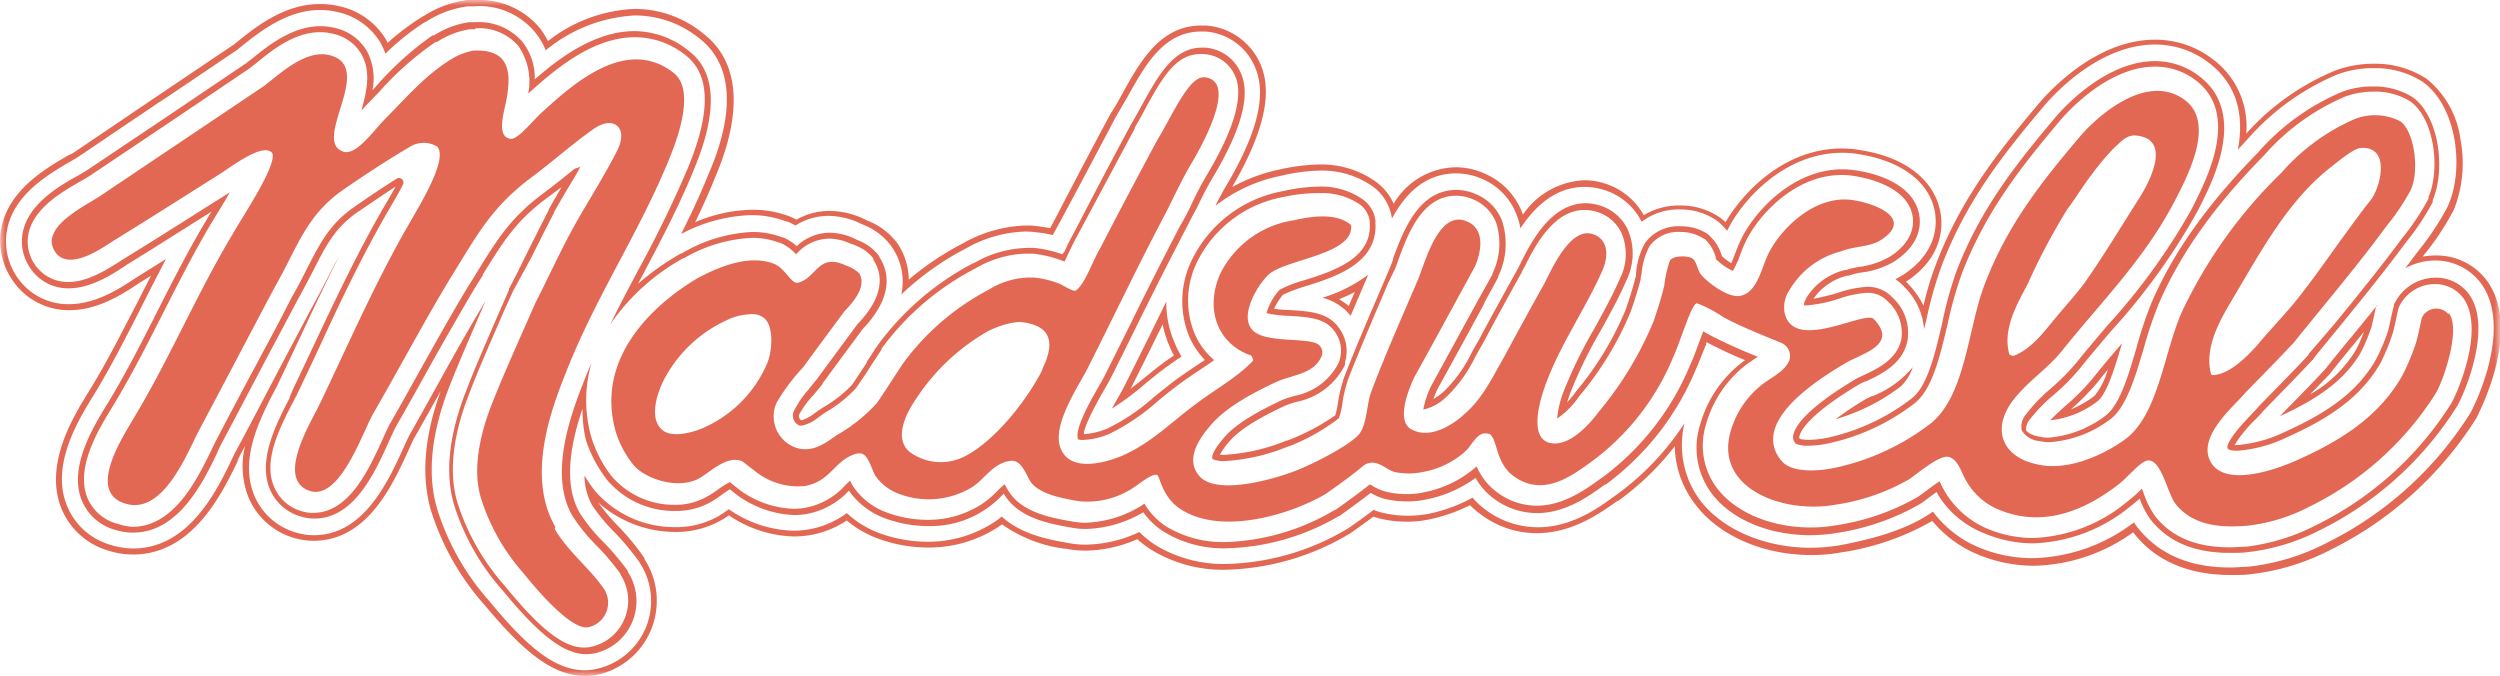 <svg xmlns="http://www.w3.org/2000/svg" xmlns:xlink="http://www.w3.org/1999/xlink" width="233" height="63" viewBox="0 0 233 63"><defs><mask id="a" x="0" y="0" width="233" height="63" maskUnits="userSpaceOnUse"><polygon points="0 0 233 0 233 63 0 63 0 0" fill="#fff" fill-rule="evenodd"/></mask></defs><path d="M97.16,34.44c-1.42,2.84-4.43,6.65-7.22,8.08a4.91,4.91,0,0,1-5.11-.36c-1.64-1.3-.28-3.78.51-4.93A19.61,19.61,0,0,1,92,30.91,8,8,0,0,1,95,30c2.95.27,3.41,1.87,2.12,4.44m-25.6-.62a11.5,11.5,0,0,1-6,6.07c-.93.41-3,1-3.87.11-1.15-1.06-.4-3.33.16-4.47a12.39,12.39,0,0,1,5.78-5.62,5.58,5.58,0,0,1,2.29-.62,1.78,1.78,0,0,1,1.23.28c1.06.66.87,3.2.4,4.25m117.61-7.66a60.09,60.09,0,0,1,3.54-6.64c.76-1,1.52-2.27,2.3-3.27a22.69,22.69,0,0,1,2.11-2.5c.6-.53,1-1.07,1.82-1.13,3.7.18,1.39,4.42.51,5.82-1.69,2.63-3.28,5.32-5.17,8-.86,1.13-1.85,2.22-2.73,3.28s-2.11,2.75-3.74,3.41a.47.47,0,0,1-.49-.12c-.72-2.51,1-5.11,1.85-6.82m19.12,1.4c2.61-4.41,5.14-9.06,9.11-12.1.86-.69,2.11-1.69,2.69-1.7,2.71-.17,1.9,3.39,1,4.74-.92,1.15-1.79,2.36-2.68,3.58-1.67,2.29-2.95,4.18-4.7,6.32-.91,1.05-1.85,2.09-2.66,3-.9,1.1-3,3.53-4.81,3.53l-.11-.06c-.75-2.68,1.13-5.55,2.15-7.3m19.94,1.65a1.49,1.49,0,0,0-2.45.36c-.18.7-.33,1.66-.56,2.37A21.56,21.56,0,0,1,223.9,35c-2.13,3.75-5.6,6-9.69,7.83-1.85.86-7.16,2.82-8.3-.05-.94-2.29,2.39-5,3.34-6.16,1.54-1.58,3.1-3.15,4.56-4.72,3-3.74,5.8-7,8.65-10.88a20.55,20.55,0,0,0,2.24-3.35c.82-1.9.29-5.47-1-6.37a5.2,5.2,0,0,0-4.18-.23,19.2,19.2,0,0,0-6.86,5,44.4,44.4,0,0,0-9.37,13.14c-1.61,3.75-2.12,9.16-5,11.56-1.56,1.23-5.28,3.27-8.45,2.5-3-.62-4.27-3-2.4-5.72,1.36-1.91,3.39-3.14,4.79-4.92,3.61-4.5,7.63-8.49,10.42-13.83,1.11-2.15,3.9-7.27,1-9.46-3.51-2.65-8.13,1.42-9.82,3.41-3.49,4.13-6.71,8.13-8.85,13.73-1.56,4-1.77,10.41-5.06,13a22.2,22.2,0,0,1-8.68,4.07c-1.77.4-4.34.56-5.25-.66-3-3.71,4-7.86,6.17-9.14,1.67-.9,4.69-1.69,2.49-4-.74-.93-7.58,3.22-8.34-.67a2.93,2.93,0,0,1,.49-2.08,7.82,7.82,0,0,1,4.76-3.57c1.39-.54,2.67-.37,3.79-1.09,2.91-1.93-.34-3.29-2.48-3.66-3.74-.7-7.09,2.85-8.11,5.09-.57,1.18-1,3.46-2.5,3.79-1.25.31-3.43-1.49-3.82-2.1-.25-.41-.31-1.05-.68-1.35s-1.8-.32-2.12.17a10.4,10.4,0,0,0-.53,2.34c-.3,1.23-.6,2.17-1,3.33a32.36,32.36,0,0,1-5.05,8.36c-.69.94-2.85,3.6-4.81,2.91-1.74-.68-.67-4.09-.22-5.33,1.42-3.9,3.76-7.12,5.32-10.7.64-1.45.48-3-1-3.4-2.1-.54-3.78,3.44-4.44,4.68-1.24,2.22-2.47,4.46-3.7,6.75-1.15,2-2,3.87-3.7,5.35-.92.88-3.12,2.41-4.9,1.48-1.56-.72-.34-3.75.21-4.91,1.88-3.38,3.76-6.85,5.65-10.31.66-1.52.88-3.5-.72-4.18-2.68-1.19-3.91,3.8-4.61,5.45-1.45,3.39-3,6.87-4.34,10.4-.44,1.22-.38,2.93-1.08,3.9s-4.07,2.7-5.49,3.28c-1.67.74-7.82,2.7-9.49.64-1.31-1.57.1-3.53,1-4.57,1.43-1.77,4-3.11,6.22-4.16,1.69-.72,3.45-.72,4.21-2.37a.93.93,0,0,0-.18-1c-.57-.75-3.91-.32-5.54-1-2.61-1-.15-4.89.9-5.73,1.79-1.37,7.75-1.8,7.58-4.43,0-.12-.1-.16-.18-.22-1.39-1-3.47-.69-5.28-.29a9.15,9.15,0,0,0-6.76,5c-1.47,3.4-.12,6.57,2.89,7.58a.84.84,0,0,1,.19.48c-1.46,1.56-3.57,2.7-5.28,4-2.29,1.68-4.15,3.64-6.91,4.86-1.93.8-5.13,1.54-5.83-.93-.63-2.23,2-5.92,2.69-7.4,2.33-4.62,4.59-9.36,7-13.93.88-1.68,1.54-3.19,2.45-4.76.67-1.11,4.71-7.92,1.34-8.25-1.43-.09-2.85,3.3-4.4,5.87q-2.69,5-5.34,10.12c-.77,1.33-1.38,3.25-2.23,3.88-.24.14-1-.37-1.46-.59a8.54,8.54,0,0,0-2.44-.61,7.38,7.38,0,0,0-4.23,1.13,23.26,23.26,0,0,0-8,6.89c-.8,1.22-1.61,2.48-2.41,3.66a14.89,14.89,0,0,1-3.75,3c-.84.58-2.14,1.67-3.7,1.21a3.09,3.09,0,0,1-1.9-4.25,18.61,18.61,0,0,1,2.47-3.29q1.92-2.62,3.86-5.23c.57-.59,2.18-2.26,1.34-3.54a3.47,3.47,0,0,0-1.23-.71c-2.53-1.18-2.7,1.07-4.35,1.58a.58.58,0,0,1-.39,0c-.62-.36-1-1.31-1.92-1.72-2.49-1-5.59.49-7.18,1.34-4,2.37-9.62,7.41-7.58,14.37a9.18,9.18,0,0,0,1.54,2.91c1,1.36,4.24,2.5,6.27,1.33.92-.51,2.59-2.22,4-1.53l1.29,1a6.41,6.41,0,0,0,4.48,1.28c1.93-.36,2.41-1.49,3.64-2.43.26-.19,1.24-.83,1.8-.54s.81,1.41,1.15,2A4.53,4.53,0,0,0,83.72,46a7.78,7.78,0,0,0,6.93-.63c1.15-.75,1.91-2.22,3.53-2.42,1.11-.15,1.52,1.58,2,2.12.87,1,2.81,1.38,4.36,1.64a7.77,7.77,0,0,0,4.93-1.15c.85-.55,1.84-1.42,2.37-1.3.28.15.46,2.09,2.22,3.21C114,50,120.63,47.8,123.61,46c1.56-1.11,2.36-1.68,3.54-2.66,1.11-.68,2,.42,2.79.64a6.42,6.42,0,0,0,2.72,0,8,8,0,0,0,4-2c.51-.55.91-1.38,1.53-1.56a1.21,1.21,0,0,1,.68.05c.72.59.53,2.71,2.22,3.92,2.77,2,5.48-.09,7.3-1.41a22.92,22.92,0,0,0,7.52-9.62c.76-1.64,1.7-5,2.24-5.1a12,12,0,0,1,2.48,1.31c1.79.95,3.51,1.61,5.4,2.39a1.34,1.34,0,0,1,.75,1.6c-.46,1.08-1.64,1.58-2.49,2.23a8.47,8.47,0,0,0-3,4.44c-1.5,5.22,4.76,7.67,9.69,6.82a19.48,19.48,0,0,0,6.9-2.35c.77-.49,2.93-2.41,3.81-2.1s1.15,1.58,1.6,2.28a6.18,6.18,0,0,0,3,2.62c4.31,1.8,8.25-.13,11.06-2.28,1-.73,2.14-2.28,2.88-2.31,1.25,0,1.78,3.12,2.55,4.08,1.78,2.2,4.63,2.17,6.72,2a16.45,16.45,0,0,0,5.7-1.75A29,29,0,0,0,227,36.68c.63-1,2.38-5.84,1.26-7.47" fill="#e26854" fill-rule="evenodd"/><g mask="url(#a)"><path d="M193,38.16a22.78,22.78,0,0,0,2.64-2.71l.8-1a6.46,6.46,0,0,1-1.25,2.46A9.69,9.69,0,0,1,193,38.16m22.4-1.51L217,35l.1-.11v0l0,0,.09-.11c.79-1,1.55-1.92,2.31-2.84l.11-.14.71-.88a15,15,0,0,1-.75,1.7,11.81,11.81,0,0,1-4.2,4.1m-110-.48v0c.82-1.63,1.65-3.29,2.44-4.9l.11-.22.44-.89a10,10,0,0,0,.67,2.11,8.17,8.17,0,0,0,.38.79c-.34.23-.63.43-.9.63-.79.58-1.5,1.17-2.19,1.73l-1,.78m19.48-8.38c.48-.2,1-.42,1.47-.68-.2.45-.38.88-.57,1.32a4.87,4.87,0,0,0-.9-.64M44.3,0l-.65,0h-.11a9.93,9.93,0,0,0-4,1.46l-.14.07h0l-.12.08A22.38,22.38,0,0,0,36.12,4L36,3.73A6.74,6.74,0,0,0,31.53.56a7.38,7.38,0,0,0-1.7-.19c-3.3,0-5.94,2.11-7.52,3.37l-.08.06-.1.08c-.16.13-.3.25-.38.3l-5.94,4-.47.32-.94.63L6.89,14.21l-.32.19-.09,0-.12.08C4.36,15.65,1,17.56.18,21a6.45,6.45,0,0,0,1,5.14,6.32,6.32,0,0,0,5.29,2.77c2.46,0,4.65-1.27,6.47-2.51l1.13-.7c-.4.79-.8,1.56-1.18,2.33C11.42,30.82,10,33.71,8.39,36.3l-.21.34c-1.41,2.3-4,6.58-2.52,10.59a6.78,6.78,0,0,0,4.54,4.12,7.52,7.52,0,0,0,2.2.33c5.54,0,8.28-5.66,9.75-8.7l0-.08.27-.56c.15-.27.29-.54.43-.81a7.88,7.88,0,0,0,.29,4.77,6.59,6.59,0,0,0,6.08,4.1c5,0,7.35-5.14,8.9-8.54.17-.38.42-.93.5-1.06.84-1.46,1.66-2.94,2.46-4.37-1.55,4.27-1.85,8-.89,11.22a24,24,0,0,0,4.93,8.69l.13.15C48.53,60.4,51.34,63,54.53,63a6.07,6.07,0,0,0,1.12-.11,7,7,0,0,0,5-4.13,7.11,7.11,0,0,0-.56-6.61L60.05,52a23.19,23.19,0,0,0-2.47-3,18.21,18.21,0,0,1-1.83-2.17,10.84,10.84,0,0,0,7.16,2.75,8.5,8.5,0,0,0,4.26-1.07,7,7,0,0,0,.76-.48A11.32,11.32,0,0,0,74,50a9.35,9.35,0,0,0,1.57-.14,9,9,0,0,0,3.35-1.35,9.73,9.73,0,0,0,3.06,1.74,13.56,13.56,0,0,0,4.49.78A11.8,11.8,0,0,0,93,49.14l.39-.27a12.89,12.89,0,0,0,6.12,2.3,9.57,9.57,0,0,0,1.72.15A12.46,12.46,0,0,0,106,50.25a9.36,9.36,0,0,0,1.32,1,12.75,12.75,0,0,0,6.92,1.85,23.53,23.53,0,0,0,11.53-3.35l.12-.07h0l.11-.08c.78-.56,1.41-1,2-1.45l.41.13a10.49,10.49,0,0,0,2.72.34,10,10,0,0,0,2.3-.26,15.39,15.39,0,0,0,3.58-1.28,7.82,7.82,0,0,0,1.12.95,8.63,8.63,0,0,0,5.1,1.66c3.34,0,5.95-1.9,7.51-3l.06,0a25.52,25.52,0,0,0,5.29-5.1A9.06,9.06,0,0,0,158,47c2.17,2.92,6.32,4.73,10.81,4.73a15.81,15.81,0,0,0,2.82-.25,24.16,24.16,0,0,0,8.46-2.93,10.88,10.88,0,0,0,4.18,3.1,13.71,13.71,0,0,0,5.29,1.08,16.38,16.38,0,0,0,9.25-3.12l.12.16c2.05,2.54,5.06,3.82,9,3.82.68,0,1.3,0,1.7-.06a21.4,21.4,0,0,0,7.52-2.26,33.71,33.71,0,0,0,13.66-12.32c0-.07,4.3-7.93,1.07-12.65A5.83,5.83,0,0,0,227,23.81a6.78,6.78,0,0,0-1.2.11l.12-.17a24.45,24.45,0,0,0,2.67-4l.08-.14v0l.07-.16a11.79,11.79,0,0,0,.57-6.48,8.67,8.67,0,0,0-3.17-5.64,8.78,8.78,0,0,0-4.9-1.39,10.25,10.25,0,0,0-3.61.64,22.85,22.85,0,0,0-8.28,5.87,7.79,7.79,0,0,0-3.13-6.94,8.76,8.76,0,0,0-5.39-1.81c-5.33,0-9.61,4.54-10.8,5.93-3.88,4.61-7.29,8.93-9.63,15.08a29.33,29.33,0,0,0-1.13,3.77,8.08,8.08,0,0,0-1.41-2l-.24-.25.06,0c3.58-2.37,3.39-5.39,3.14-6.58-.6-2.9-3.28-5-7.34-5.64a9.94,9.94,0,0,0-1.82-.17c-5.43,0-9.25,4.15-10.84,6.87-.12-.1-.23-.21-.35-.3l-.13-.11,0,0h0l-.15-.1a6.5,6.5,0,0,0-3.6-1.05,6.43,6.43,0,0,0-3.39.9A6.36,6.36,0,0,0,149.22,17a6.14,6.14,0,0,0-1.54-.2A7.29,7.29,0,0,0,141.94,20l-.08-.2a6.45,6.45,0,0,0-3.51-3.63,6.59,6.59,0,0,0-2.67-.58,6.85,6.85,0,0,0-5.79,3.4,5.07,5.07,0,0,0-1.76-2.12A8.72,8.72,0,0,0,123,15.33a18.22,18.22,0,0,0-3.76.47,15.89,15.89,0,0,0-4.4,1.63c4-6.86,3.36-10,2.48-11.78a6,6,0,0,0-4.91-3.27h-.47c-3.83,0-5.72,3.42-7.38,6.43-.32.59-.65,1.19-1,1.7l-.12.21c-2,3.72-3.71,7-5.31,10.08-.09.15-.17.3-.26.47-.38-.08-.78-.14-1.26-.2s-.7-.05-1.06-.05a12.54,12.54,0,0,0-5.77,1.64l0,0a26.83,26.83,0,0,0-5.08,3.4,6.2,6.2,0,0,0-1-3.29l-.08-.12v0l-.09-.11a6.34,6.34,0,0,0-2.74-2h0l-.09-.05-.13-.06a7.59,7.59,0,0,0-3.24-.77,6.24,6.24,0,0,0-3.1.81l-.47-.23-.12-.05a9.57,9.57,0,0,0-3.52-.64,14,14,0,0,0-5.33,1.16c.71-1.47,1.31-2.81,1.84-4.13,1-2.37,3.89-9.59-1.07-13.44A10.08,10.08,0,0,0,59.14.83a14,14,0,0,0-8.07,3A7.35,7.35,0,0,0,50.3,2.6a7.35,7.35,0,0,0-6-2.6m134,34.18a9.28,9.28,0,0,1-3.78,2.74l-.07,0-.52.25a31.42,31.42,0,0,0-2.84,1.89A18.22,18.22,0,0,0,177.17,36a4.4,4.4,0,0,0,1.12-1.84m-18.44-.31.11-.11-.05,0-.06.13M197.77,32c-.87,1-1.76,2.06-2.6,3.11a20.5,20.5,0,0,1-2.69,2.73c-.52.48-1,.91-1.4,1.33a8.66,8.66,0,0,0,4.43-1.79c.9-.74,1.65-3.31,2.26-5.38m23.74-3.5c-.8,1-1.61,2-2.44,3s-1.53,1.87-2.31,2.84l-.1.12-.1.11c-1.13,1.21-2.36,2.47-3.45,3.57l-.63.65c3.93-1.79,6.2-3.59,7.58-6a16.91,16.91,0,0,0,1-2.44c0-.12.14-.6.21-.94s.14-.66.21-1M108.7,28.1,107.28,31c-.82,1.65-1.63,3.29-2.45,4.91-.19.39-.44.82-.7,1.28s-.36.62-.51.89a23.57,23.57,0,0,0,3-2.22c.69-.57,1.39-1.14,2.17-1.71.44-.32.89-.63,1.33-.92A8.44,8.44,0,0,1,109.5,32a9.31,9.31,0,0,1-.8-3.91m18.82-2.49a13.67,13.67,0,0,1-4.28,2.15,4.9,4.9,0,0,1,2.64,1.68l1.64-3.83M44.3.57A6.76,6.76,0,0,1,49.86,3a6.18,6.18,0,0,1,1,1.69,14.23,14.23,0,0,1,8.3-3.25,9.55,9.55,0,0,1,6,2.12C69.77,7.12,67,14,66,16.31c-.77,1.9-1.63,3.73-2.52,5.5a14.77,14.77,0,0,1,6.53-1.76,9.06,9.06,0,0,1,3.31.61l.1,0a5.25,5.25,0,0,1,.71.36,5.74,5.74,0,0,1,3.09-.9,7,7,0,0,1,3,.72l.13.06.14.06A5.91,5.91,0,0,1,83,22.85l.08.11.08.12A5.64,5.64,0,0,1,84,27.45,26.22,26.22,0,0,1,90,23.17l0,0a11.85,11.85,0,0,1,5.51-1.59,8.26,8.26,0,0,1,1,.06,12.73,12.73,0,0,1,1.62.27q.21-.42.45-.84C100.24,18,102,14.67,103.94,11l.11-.2c.31-.52.65-1.13,1-1.71,1.67-3,3.39-6.15,6.89-6.15h.41a5.41,5.41,0,0,1,4.47,3c.83,1.68,1.47,4.7-2.65,11.56-.31.53-.6,1.09-.9,1.69a14.47,14.47,0,0,1,6.09-2.8A17.13,17.13,0,0,1,123,15.9a8.21,8.21,0,0,1,4.84,1.41,4.42,4.42,0,0,1,1.88,3l0,.08c1.14-2.13,2.95-4.23,6-4.23a6.08,6.08,0,0,1,2.45.53A5.92,5.92,0,0,1,141.34,20a6.14,6.14,0,0,1,.36,1.28c1.28-1.92,3.18-3.86,6-3.86a5.56,5.56,0,0,1,1.41.18A5.8,5.8,0,0,1,153,20.67l0,0a5.7,5.7,0,0,1,3.58-1.15,5.92,5.92,0,0,1,3.29.95l.14.1.14.1a5.34,5.34,0,0,1,.81.85c1.47-3,5.43-7.28,10.73-7.28a9.13,9.13,0,0,1,1.73.16c3.8.64,6.33,2.54,6.88,5.19.23,1.08.4,3.82-2.89,6-.26.16-.51.3-.76.43a4.34,4.34,0,0,1,.83.72,6.17,6.17,0,0,1,1.84,3.94c.08-.3.15-.6.22-.88a37.14,37.14,0,0,1,1.41-5c2.31-6.07,5.69-10.34,9.54-14.91,1.15-1.35,5.28-5.74,10.37-5.74a8.18,8.18,0,0,1,5,1.7c2.89,2.21,3.24,5.27,2.71,8.1l.92-1a22.86,22.86,0,0,1,8.33-6,9.48,9.48,0,0,1,3.4-.6,8.22,8.22,0,0,1,4.58,1.28c3.16,2.27,3.88,8,2.4,11.44l-.06.15-.08.15a25,25,0,0,1-2.62,3.95l-1.27,1.68a5.79,5.79,0,0,1,2.79-.72,5.28,5.28,0,0,1,4.35,2.24c3,4.37-1.05,12-1.09,12a33.14,33.14,0,0,1-13.42,12.1,20.53,20.53,0,0,1-7.31,2.2c-.44,0-1,.07-1.67.07-3.71,0-6.57-1.22-8.51-3.62a4.56,4.56,0,0,1-.42-.59,16.1,16.1,0,0,1-9.39,3.34,13,13,0,0,1-5.07-1,10.31,10.31,0,0,1-4.28-3.34l-.34.23c-2.5,1.67-6,2.46-8.34,2.91a16.74,16.74,0,0,1-2.72.23c-4.32,0-8.29-1.72-10.36-4.5A8.62,8.62,0,0,1,157,39.44a25.23,25.23,0,0,1-6.41,6.72l-.07.05c-1.5,1.09-4,2.93-7.18,2.93a8.16,8.16,0,0,1-4.78-1.55,8,8,0,0,1-1.32-1.21,14.54,14.54,0,0,1-3.83,1.45,9.71,9.71,0,0,1-2.17.23,9.85,9.85,0,0,1-2.58-.32,4,4,0,0,1-.64-.22c-.65.5-1.33,1-2.24,1.63l-.11.08-.12.07a23.06,23.06,0,0,1-11.24,3.26,12.14,12.14,0,0,1-6.62-1.76,8.42,8.42,0,0,1-1.5-1.22,12,12,0,0,1-5,1.18,8.56,8.56,0,0,1-1.62-.15c-2.1-.36-4.48-.88-6.21-2.47a6.9,6.9,0,0,1-.71.53,11.23,11.23,0,0,1-6.22,1.82,13.18,13.18,0,0,1-4.3-.74,9.12,9.12,0,0,1-3.21-1.93,8.3,8.3,0,0,1-5,1.64,11,11,0,0,1-6-2,11.63,11.63,0,0,1-1,.67,8,8,0,0,1-4,1,9.77,9.77,0,0,1-7.54-3.47,15,15,0,0,1-.91-1.34,5.92,5.92,0,0,0,.7,2.74,15.83,15.83,0,0,0,2,2.44,25.16,25.16,0,0,1,2.41,2.87l.06.11a6.49,6.49,0,0,1-4.11,9.88,5,5,0,0,1-1,.11c-3,0-5.67-2.53-8.81-6.31L45.59,56a23.22,23.22,0,0,1-4.82-8.49c-1-3.25-.59-7.17,1.18-11.66C43,33.2,44,31,45,28.62l.27-.6c-1.47,2.43-2.92,5-4.32,7.54-.9,1.62-1.83,3.29-2.79,5-.09.15-.33.68-.52,1.1-1.49,3.28-3.75,8.22-8.39,8.22a5.79,5.79,0,0,1-1.74-.27,6,6,0,0,1-3.83-3.48c-1.27-3.19.25-6.57,1.93-9.76l.05-.09c.12-.23.23-.44.3-.6.65-1.36,1.28-2.7,1.92-4.05,1.19-2.54,2.4-5.13,3.69-7.68-.35.6-.69,1.27-1.09,2.05s-.9,1.76-1.47,2.76L25.9,34.63c-1.3,2.48-2.61,5-3.93,7.45-.08.15-.2.39-.33.66-1.43,3-4.05,8.38-9.24,8.38a7.16,7.16,0,0,1-2-.31A6.23,6.23,0,0,1,6.19,47C4.77,43.28,7.3,39.15,8.66,36.94l.21-.34c1.58-2.61,3.05-5.51,4.47-8.31.69-1.37,1.4-2.76,2.13-4.15l-2.88,1.8c-1.76,1.19-3.86,2.41-6.17,2.41A5.74,5.74,0,0,1,1.6,25.83a5.86,5.86,0,0,1-.88-4.69c.77-3.21,4-5,5.91-6.13l.13-.07.44-.26,7.51-5.07L15.65,9l6.43-4.34.5-.4.07-.06C24.18,3,26.73.93,29.83.93a6.87,6.87,0,0,1,1.57.18A6.18,6.18,0,0,1,35.47,4a7.23,7.23,0,0,1,.45,1,22.74,22.74,0,0,1,3.56-2.86l.13-.08L39.75,2A9.38,9.38,0,0,1,43.58.59h.72" fill="#e26854" fill-rule="evenodd"/></g><path d="M44.3,2.07l-.5,0h-.08a8.24,8.24,0,0,0-3.27,1.23l-.07,0h0v0l-.07,0A29,29,0,0,0,35,8.1l-.29.3a5.45,5.45,0,0,0-.51-3.64,4.62,4.62,0,0,0-3.1-2.18,5.68,5.68,0,0,0-1.24-.14c-2.58,0-4.79,1.76-6.25,2.93l-.07.06-.61.47-6.39,4.31-.53.36-.45.3L8,15.94l-.53.31-.12.07c-1.82,1-4.57,2.6-5.19,5.17A4.34,4.34,0,0,0,2.83,25a4.21,4.21,0,0,0,3.59,1.87c1.91,0,3.78-1.1,5.36-2.17,2.54-1.57,5.11-3.2,7.61-4.77l.09-.06.23-.15c-.18.3-.34.55-.44.74-1.66,2.76-3.16,5.7-4.6,8.55s-2.92,5.75-4.53,8.41l-.21.34c-1.22,2-3.5,5.71-2.35,8.77a4.7,4.7,0,0,0,3.21,2.87,5.56,5.56,0,0,0,1.61.24c4.25,0,6.52-4.69,7.87-7.48l0-.06.35-.71c1.35-2.53,2.72-5.14,3.93-7.44L27.71,28c.56-1,1-1.86,1.45-2.71,1.24-2.45,2.06-4.06,4.19-5.54,1-.66,2.2-1.51,3.52-2.36-.22.4-.46.83-.73,1.29l-.3.51c-2.44,4.18-4.56,8.69-6.6,13-.62,1.32-1.26,2.68-1.92,4.06L27,37l0,.08c-1.51,2.88-2.9,5.91-1.86,8.49A4.45,4.45,0,0,0,28,48.13a4.63,4.63,0,0,0,1.31.2c3.68,0,5.62-4.24,7-7.33.23-.5.46-1,.59-1.24.95-1.65,1.88-3.32,2.78-4.94,1.45-2.61,3-5.31,4.51-7.87l.8-1.28,0-.07c1.92-3.1,3.09-5,6-7.16.46-.33.91-.68,1.35-1-.39.66-.79,1.35-1.2,2.08l0,.06c-.72,1.4-1.42,2.8-2.1,4.16-.49,1-1,2.07-1.6,3.16h0l0,.11c-.31.72-.62,1.41-.92,2.09l-.06.14c-1,2.35-2,4.55-3,7.15-1.64,4.16-2,7.75-1.14,10.66a21.83,21.83,0,0,0,4.54,8l.13.15c3.39,4.1,5.62,5.77,7.66,5.77a4.17,4.17,0,0,0,.71-.07,4.93,4.93,0,0,0,3.56-2.92,5,5,0,0,0-.39-4.66l0-.08a23.83,23.83,0,0,0-2.27-2.7,16.28,16.28,0,0,1-2.22-2.72c-1.65-2.84-.73-6.85.25-9.73A12.81,12.81,0,0,0,54.6,41a12.4,12.4,0,0,0,2,3.75,8.17,8.17,0,0,0,6.35,2.87,6.52,6.52,0,0,0,3.28-.82,10.79,10.79,0,0,0,1-.66c.18-.13.52-.37.79-.54l.58.46.1.08A9.59,9.59,0,0,0,74,48a6.83,6.83,0,0,0,1.19-.1,7.09,7.09,0,0,0,3.93-2.17,7.09,7.09,0,0,0,3.54,2.64,11.53,11.53,0,0,0,3.81.66,9.19,9.19,0,0,0,6.89-2.83,1.7,1.7,0,0,1,.19-.19,4.68,4.68,0,0,0,.51.71c1.41,1.6,3.66,2.09,5.83,2.46a7.18,7.18,0,0,0,1.34.12,11.09,11.09,0,0,0,5.33-1.56,6.72,6.72,0,0,0,1.93,1.83,10.6,10.6,0,0,0,5.82,1.53,21.71,21.71,0,0,0,10.47-3l.05,0h0l0,0c1.24-.89,2-1.46,2.92-2.16a5.48,5.48,0,0,0,1.21.53,8.71,8.71,0,0,0,2.19.26,8,8,0,0,0,1.82-.19,11.57,11.57,0,0,0,4.55-2,6.21,6.21,0,0,0,1.8,2,6.73,6.73,0,0,0,3.93,1.28c2.67,0,4.86-1.59,6.31-2.65l.08,0a25.35,25.35,0,0,0,8.38-10.67c.31-.68.63-1.56,1-2.41l0-.12,0-.09.11.05c1.18.63,2.31,1.14,3.51,1.64l-.17.12a11.1,11.1,0,0,0-4,5.83,7.12,7.12,0,0,0,1.06,6.47c1.79,2.4,5.3,3.89,9.16,3.89a15.25,15.25,0,0,0,2.44-.2,22.27,22.27,0,0,0,7.84-2.72c.26-.16.55-.39.9-.65l.62-.46c.08.15.16.31.26.46A8.85,8.85,0,0,0,185,49.73a11.6,11.6,0,0,0,4.5.91,15,15,0,0,0,9.11-3.5c.28-.21.55-.44.81-.67a7.48,7.48,0,0,0,1.05,2c1.66,2.06,4.07,3.06,7.35,3.06.59,0,1.15,0,1.57-.06a19.46,19.46,0,0,0,6.71-2A31.7,31.7,0,0,0,229,37.86c.51-.83,3.37-7.14,1.16-10.37A3.8,3.8,0,0,0,227,25.88a4.28,4.28,0,0,0-3.81,2.36l-.09.19,0,.05v.05l-.05.2c-.08.3-.15.64-.23,1s-.19.91-.27,1.16a18,18,0,0,1-1.13,2.65c-1.58,2.75-4.11,4.76-8.49,6.72a12.48,12.48,0,0,1-4.41,1.22l-.26,0a12.24,12.24,0,0,1,1.88-2.32c.32-.32.61-.63.86-.93l1.1-1.12c1.08-1.11,2.3-2.36,3.42-3.56l.05,0,0,0h0l0-.06c.78-1,1.55-1.92,2.31-2.85,2.18-2.67,4.24-5.2,6.37-8.07a23.67,23.67,0,0,0,2.48-3.73l0-.07v-.05l0-.07c1.22-2.84.6-7.82-1.87-9.59a6.78,6.78,0,0,0-3.74-1,8,8,0,0,0-2.87.51,21.54,21.54,0,0,0-7.8,5.64c-4.74,4.86-7.89,9.29-9.9,13.94a36.81,36.81,0,0,0-1.45,4.34c-.74,2.52-1.5,5.12-2.8,6.2a10.11,10.11,0,0,1-5.37,2.1,3.33,3.33,0,0,1-.86-.1h-.07c-.75-.16-1.12-.46-1.18-.61a1.5,1.5,0,0,1,.37-1,15.11,15.11,0,0,1,2.17-2.24A19.78,19.78,0,0,0,194,34.15c.91-1.13,1.87-2.26,2.81-3.36a58.68,58.68,0,0,0,7.89-10.91l.13-.24c1.4-2.72,4.69-9.08.14-12.54a6.7,6.7,0,0,0-4.14-1.4c-4.58,0-8.5,4.34-9.24,5.2-3.76,4.47-7.06,8.63-9.29,14.49A36.81,36.81,0,0,0,181,30.17c-.68,2.9-1.38,5.89-2.88,7a19.65,19.65,0,0,1-7.63,3.59,9,9,0,0,1-1.91.23,3.61,3.61,0,0,1-.83-.08.26.26,0,0,1-.05-.22c.07-.41.69-1.95,5.54-4.85.18-.1.39-.2.61-.3l.07,0c1.37-.64,3.45-1.62,3.86-3.81a4.46,4.46,0,0,0-1.4-4,3.11,3.11,0,0,0-2.35-1,10.26,10.26,0,0,0-2.74.56,22.91,22.91,0,0,1-2.28.56,5.35,5.35,0,0,1,3.16-2.16l.13,0a7.15,7.15,0,0,1,1.23-.3,7.63,7.63,0,0,0,3.06-1.05c2.44-1.61,2.46-3.47,2.26-4.43-.6-2.86-4.19-3.77-5.71-4a8.47,8.47,0,0,0-1.44-.13c-4.7,0-8.33,4.1-9.5,6.68-.17.36-.33.77-.47,1.13s-.23.62-.38.94a5.21,5.21,0,0,1-.87-.66v0a4.15,4.15,0,0,0-1.26-2l-.06-.05h0l0,0-.07-.05a4.49,4.49,0,0,0-2.45-.68,3.84,3.84,0,0,0-3.32,1.55,6.94,6.94,0,0,0-.84,2.86c0,.15,0,.29-.07.42-.27,1.07-.54,1.9-.9,2.95a29.52,29.52,0,0,1-4.63,7.62l-.07.1a11.07,11.07,0,0,1-.75.91c.08-.26.17-.54.28-.85a41.6,41.6,0,0,1,2.83-5.81c.84-1.52,1.71-3.08,2.42-4.73a5.67,5.67,0,0,0,.11-4.74,4.29,4.29,0,0,0-2.9-2.3,4.4,4.4,0,0,0-1-.13c-3.28,0-5.12,3.67-6.1,5.63l0,0-.21.43c-1.26,2.25-2.47,4.46-3.69,6.74-.24.4-.46.8-.66,1.16a12.51,12.51,0,0,1-2.48,3.49l-.07.07a5.32,5.32,0,0,1-1,.73c.1-.28.24-.63.42-1,1.44-2.59,2.91-5.29,4.32-7.89l0-.06,1.3-2.39v0l0-.08a7,7,0,0,0,.37-5.17,4.42,4.42,0,0,0-2.43-2.5,4.62,4.62,0,0,0-1.84-.4c-3.6,0-5,4-5.9,6.4l0,.1c-.11.3-.2.55-.28.73l-.55,1.3c-1.28,3-2.6,6-3.82,9.18l0,.06a12.62,12.62,0,0,0-.48,2.06,8.66,8.66,0,0,1-.25,1.17A20.19,20.19,0,0,1,120,41.05l-.07,0a17.92,17.92,0,0,1-5.7,1.33,3.7,3.7,0,0,1-.53,0,5.64,5.64,0,0,1,.8-1.14c1.09-1.36,3.38-2.54,5.25-3.42.33-.14.7-.25,1.09-.37a6.4,6.4,0,0,0,4.44-3.3h0l.08-.19v-.07l0-.16a3.59,3.59,0,0,0-.64-3.26c-1-1.36-2.72-1.46-4.5-1.57-.45,0-1-.06-1.47-.12a5.11,5.11,0,0,1,.84-1.32,14.8,14.8,0,0,1,2.21-.82c2.64-.84,6.63-2.11,6.39-5.87v-.15l0-.09a2.84,2.84,0,0,0-1.26-2,6.73,6.73,0,0,0-4-1.14,15.82,15.82,0,0,0-3.34.42A11.77,11.77,0,0,0,111,24.4a8.72,8.72,0,0,0-.15,7,7.65,7.65,0,0,0,1.44,2.15l-.88.59c-.58.38-1.17.78-1.74,1.2-.75.55-1.43,1.11-2.1,1.65a19.06,19.06,0,0,1-4.28,2.91,6.54,6.54,0,0,1-2.27.56h0c0-.41.36-1.46,1.85-4.06.27-.46.49-.85.67-1.2.82-1.62,1.64-3.29,2.43-4.89,1.48-3,3-6,4.56-9,.34-.66.65-1.29,1-1.89.47-1,.91-1.87,1.42-2.74,3.74-6.21,3.27-8.74,2.59-10.1a3.9,3.9,0,0,0-3.24-2.14h-.3c-2.62,0-4.06,2.61-5.58,5.37-.33.6-.67,1.22-1,1.77l-.06.11c-2,3.71-3.71,7-5.32,10.1-.31.54-.58,1.11-.83,1.66L99,23.7a10.85,10.85,0,0,0-2.59-.59,7.56,7.56,0,0,0-.83,0,10.28,10.28,0,0,0-4.82,1.42l-.06,0a25.87,25.87,0,0,0-8.93,7.69l-.06.09c-.32.47-.63,1-.94,1.42l0,.09c-.45.68-.91,1.39-1.37,2.06A12.14,12.14,0,0,1,76.67,38l-.45.3-.28.2a3.86,3.86,0,0,1-1.19.66h0l-.08,0a.36.36,0,0,1-.16-.18.46.46,0,0,1,0-.4,9.1,9.1,0,0,1,1.32-1.78l.83-1,0-.06c1.19-1.62,2.36-3.21,3.76-5.09,2.89-3.05,2.43-5.33,1.53-6.7l0-.06v0l0,0A4.35,4.35,0,0,0,80,22.41l0,0-.2-.09-.09-.05a5.64,5.64,0,0,0-2.38-.58,4.48,4.48,0,0,0-3.07,1.25,4.88,4.88,0,0,0-1.28-.82l-.08,0a7.71,7.71,0,0,0-2.78-.5,14.06,14.06,0,0,0-6.58,2l-.08,0a24.81,24.81,0,0,0-4,2.83l.45-.84c1.65-3.13,3.36-6.36,4.77-9.82.81-2,3.3-8.13-.43-11A8.09,8.09,0,0,0,59.14,2.9c-3.73,0-7.1,2.57-9.3,4.5A5.46,5.46,0,0,0,48.7,3.91a5.36,5.36,0,0,0-4.4-1.84m0,.57a4.83,4.83,0,0,1,4,1.63,5.81,5.81,0,0,1,.93,4.45c2.23-2,5.87-5.25,9.94-5.25a7.52,7.52,0,0,1,4.74,1.69c3.4,2.64,1,8.45.26,10.36a106.62,106.62,0,0,1-4.75,9.77c-.85,1.61-1.72,3.25-2.54,4.93a20,20,0,0,1,6.81-6.16l.07,0a13.69,13.69,0,0,1,6.32-1.89,7,7,0,0,1,2.57.46l.07,0A4.62,4.62,0,0,1,74.2,23.7a4.16,4.16,0,0,1,3.06-1.46,5.07,5.07,0,0,1,2.13.52l.08,0,.28.13A3.75,3.75,0,0,1,81.4,24.1l0,.06,0,.06c.8,1.21,1.17,3.24-1.49,6l-3.78,5.12,0,0c-.25.32-.53.64-.81,1A9.32,9.32,0,0,0,74,38.29a1,1,0,0,0,0,.88.88.88,0,0,0,.52.49l.08,0a.51.51,0,0,0,.17,0,3.56,3.56,0,0,0,1.51-.77l.27-.19.44-.3a12.16,12.16,0,0,0,2.81-2.25c.48-.71,1-1.44,1.44-2.17l.93-1.42,0-.08A25.23,25.23,0,0,1,90.94,25l0,0a9.9,9.9,0,0,1,4.57-1.36c.26,0,.51,0,.76,0a11,11,0,0,1,2.94.74c.13-.25.25-.52.35-.73.26-.54.52-1.1.82-1.63C102,19,103.78,15.67,105.75,12l0-.1c.34-.56.69-1.18,1-1.79,1.5-2.72,2.8-5.07,5.09-5.07h.25A3.34,3.34,0,0,1,115,6.84c.36.71,1.44,2.89-2.57,9.55-.52.89-1,1.81-1.44,2.78-.3.61-.61,1.23-1,1.87-1.56,3-3.08,6-4.55,9q-1.22,2.46-2.44,4.89c-.17.34-.39.72-.65,1.18-.54.93-2.17,3.76-1.9,4.71,0,.08,0,.11,0,.12A1.3,1.3,0,0,0,101,41a6.9,6.9,0,0,0,2.49-.61,19.9,19.9,0,0,0,4.41-3c.66-.54,1.34-1.1,2.08-1.64.56-.41,1.15-.81,1.72-1.19s1-.66,1.46-1a6.75,6.75,0,0,1-1.81-2.44,8.11,8.11,0,0,1,.14-6.54,11.19,11.19,0,0,1,8.23-6.24A14.73,14.73,0,0,1,123,18a6.22,6.22,0,0,1,3.66,1,2.35,2.35,0,0,1,1,1.6l0,.09v.1c.22,3.31-3.38,4.46-6,5.3a11.81,11.81,0,0,0-2.39.91,5.35,5.35,0,0,0-1.23,2.19,11.76,11.76,0,0,0,2.17.25c1.73.11,3.22.2,4.1,1.35a3,3,0,0,1,.54,2.77l-.05.16-.08.18a5.82,5.82,0,0,1-4.09,3,11.25,11.25,0,0,0-1.16.39c-1.93.91-4.29,2.14-5.45,3.57-1,1.15-1.13,1.78-1,1.93a2.53,2.53,0,0,0,1.16.18,18.17,18.17,0,0,0,5.92-1.38l.06,0a18.89,18.89,0,0,0,4.61-2.6,5.72,5.72,0,0,0,.34-1.4,11.75,11.75,0,0,1,.46-2l0-.06c1.22-3.11,2.54-6.18,3.81-9.16L130,25.1c.09-.22.2-.52.32-.86.82-2.26,2.18-6,5.38-6a4.08,4.08,0,0,1,1.62.35,3.89,3.89,0,0,1,2.13,2.19,6.42,6.42,0,0,1-.36,4.73l0,.08L137.74,28c-1.46,2.68-2.92,5.35-4.37,8a8.48,8.48,0,0,0-.72,2.17,4.42,4.42,0,0,0,2.17-1.2l.07-.06a13.09,13.09,0,0,0,2.6-3.64c.21-.38.43-.77.66-1.16,1.22-2.28,2.42-4.49,3.69-6.75,0-.11.14-.28.24-.47.93-1.86,2.67-5.32,5.6-5.32a3.89,3.89,0,0,1,.9.11,3.75,3.75,0,0,1,2.53,2,5.06,5.06,0,0,1-.12,4.26c-.71,1.63-1.57,3.18-2.4,4.69a42.66,42.66,0,0,0-2.87,5.88,9.6,9.6,0,0,0-.6,2.5,7.49,7.49,0,0,0,2-2l.06-.08A30.1,30.1,0,0,0,152,29c.37-1.08.64-1.93.92-3,0-.13,0-.28.07-.44a6.61,6.61,0,0,1,.76-2.64,3.3,3.3,0,0,1,2.85-1.3,3.91,3.91,0,0,1,2.13.59l.07.05.07,0A3.64,3.64,0,0,1,159.91,24l0,.13a5.58,5.58,0,0,0,1.59,1.12,8.45,8.45,0,0,0,.68-1.49c.14-.37.28-.76.45-1.1,1.11-2.44,4.55-6.35,9-6.35a7.61,7.61,0,0,1,1.35.12c1.38.24,4.72,1.06,5.25,3.59.17.82.14,2.41-2,3.84a7.41,7.41,0,0,1-2.85,1,7,7,0,0,0-1.33.31l-.11,0a5.83,5.83,0,0,0-3.63,2.66l0,.07a1,1,0,0,0-.19.56l.3,0a12.89,12.89,0,0,0,3-.63,9.9,9.9,0,0,1,2.59-.54,2.54,2.54,0,0,1,1.94.81,3.94,3.94,0,0,1,1.26,3.47c-.36,1.91-2.2,2.78-3.55,3.41-.25.12-.49.23-.71.35-4.75,2.83-5.69,4.5-5.82,5.24a.85.85,0,0,0,.25.79,2.78,2.78,0,0,0,1.18.18,9.36,9.36,0,0,0,2-.25,20,20,0,0,0,7.86-3.69c1.66-1.28,2.38-4.37,3.09-7.36a36.26,36.26,0,0,1,1.32-4.7c2.21-5.78,5.47-9.91,9.19-14.33.72-.84,4.48-5,8.82-5a6.21,6.21,0,0,1,3.81,1.28c4.16,3.17,1,9.24-.31,11.83l-.12.24a58.32,58.32,0,0,1-7.83,10.8c-.93,1.1-1.9,2.24-2.82,3.38a20.7,20.7,0,0,1-2.46,2.49,14.92,14.92,0,0,0-2.25,2.34,1.81,1.81,0,0,0-.44,1.53,2.13,2.13,0,0,0,1.58,1h.06a3.9,3.9,0,0,0,1,.11A10.64,10.64,0,0,0,196.78,39c1.43-1.18,2.22-3.87,3-6.47a37.07,37.07,0,0,1,1.44-4.28c2-4.58,5.09-9,9.79-13.77A21,21,0,0,1,218.57,9a7.7,7.7,0,0,1,2.67-.46,6.19,6.19,0,0,1,3.41.92c2.24,1.61,2.8,6.31,1.69,8.9l0,.08,0,.07a22.92,22.92,0,0,1-2.43,3.65c-2.13,2.87-4.18,5.39-6.36,8.06L215.16,33l0,.06-.05.06c-1.1,1.18-2.28,2.38-3.41,3.54l-1.12,1.14c-.23.28-.52.58-.84.92-2.14,2.23-2.2,2.88-2.13,3.06s.52.23.91.23a12.78,12.78,0,0,0,4.63-1.26c4.51-2,7.12-4.1,8.76-7A20.27,20.27,0,0,0,223,31.07c.09-.28.19-.75.29-1.21s.14-.69.22-1l.05-.2.09-.18a3.69,3.69,0,0,1,3.3-2,3.25,3.25,0,0,1,2.68,1.37c2,3-.72,9-1.18,9.76a31.07,31.07,0,0,1-12.6,11.34,19.14,19.14,0,0,1-6.51,2c-.4,0-1,.06-1.53.06-3.11,0-5.37-.94-6.92-2.86a8.1,8.1,0,0,1-1.1-2.18l-.17-.43a12,12,0,0,1-1.36,1.21,14.51,14.51,0,0,1-8.77,3.39,11,11,0,0,1-4.28-.87,8.42,8.42,0,0,1-4.44-4.42v0c-.43.28-.92.65-1.19.85s-.62.47-.87.63a21.59,21.59,0,0,1-7.62,2.63,13.24,13.24,0,0,1-2.35.2c-3.69,0-7-1.41-8.72-3.67a6.61,6.61,0,0,1-1-6,10.7,10.7,0,0,1,3.79-5.55l.79-.54.24-.15a47,47,0,0,1-4.44-2c-.2-.1-.42-.23-.66-.37l-.31.83c-.31.84-.62,1.71-.94,2.38a24.8,24.8,0,0,1-8.19,10.44l-.08.05c-1.39,1-3.49,2.55-6,2.55a6.17,6.17,0,0,1-3.6-1.18,5.94,5.94,0,0,1-2-2.48,10.34,10.34,0,0,1-4.85,2.4,7.32,7.32,0,0,1-1.69.18,7.91,7.91,0,0,1-2-.25,4.84,4.84,0,0,1-1.25-.57l-.16-.09c-1,.8-1.8,1.38-3.2,2.38l0,0-.06,0a21.13,21.13,0,0,1-10.17,3,10.17,10.17,0,0,1-5.52-1.44,6.36,6.36,0,0,1-2.06-2.14l-.33.22a10.6,10.6,0,0,1-5.17,1.56,6.21,6.21,0,0,1-1.24-.12c-2.06-.35-4.22-.82-5.51-2.28a4.93,4.93,0,0,1-.74-1.14.25.25,0,0,1,0-.07,7.46,7.46,0,0,0-.73.66,8.91,8.91,0,0,1-1.4,1.19,9.21,9.21,0,0,1-5.1,1.49,11,11,0,0,1-3.63-.63,6.46,6.46,0,0,1-3.26-2.43,4.37,4.37,0,0,1-.32-.6l-.43.41a6.61,6.61,0,0,1-3.74,2.12,5.82,5.82,0,0,1-1.09.1,9,9,0,0,1-5-1.73l-.09-.07-.86-.69a8.11,8.11,0,0,0-1.18.75c-.33.23-.64.45-1,.63a5.9,5.9,0,0,1-3,.74A7.67,7.67,0,0,1,57,44.38a11.36,11.36,0,0,1-1.87-3.57,12.62,12.62,0,0,1,0-7c-.23.54-.46,1.07-.67,1.62-1,2.58-3.45,8.6-1.12,12.63a16.58,16.58,0,0,0,2.29,2.82,22.19,22.19,0,0,1,2.21,2.62l0,.07a4.43,4.43,0,0,1,.35,4.14,4.36,4.36,0,0,1-3.15,2.58,3,3,0,0,1-.6.06h0c-1.86,0-4-1.61-7.24-5.56l-.13-.16a21.51,21.51,0,0,1-4.43-7.77c-.84-2.78-.46-6.24,1.13-10.28,1-2.59,2-4.79,3-7.13.32-.73.65-1.46,1-2.22l.05-.11L49.52,24c.69-1.38,1.38-2.76,2.1-4.14l0-.06c.51-.9,1-1.75,1.49-2.56s.62-1,1-1.75c-.3.24-.37.1-.67.33-.92.74-1.86,1.5-2.82,2.21-3,2.24-4.19,4.15-6.15,7.31-.26.43-.54.89-.84,1.36-1.55,2.56-3.06,5.27-4.52,7.88-.9,1.63-1.84,3.3-2.78,4.94-.14.25-.37.75-.61,1.28-1.35,3-3.2,7-6.52,7a3.65,3.65,0,0,1-1.13-.17,3.9,3.9,0,0,1-2.53-2.28c-1-2.36.39-5.25,1.84-8,.16-.31.3-.57.39-.77.65-1.35,1.28-2.7,1.92-4.06,2-4.35,4.14-8.85,6.57-13l.3-.52q.59-1,1-1.8a.42.42,0,0,0-.37-.61.49.49,0,0,0-.22.06c-1.45.92-2.81,1.84-4,2.67-2.24,1.57-3.13,3.32-4.37,5.74-.43.86-.88,1.74-1.44,2.7-1,2-2.09,4-3.13,5.95q-2,3.72-3.94,7.44l-.38.78c-1.3,2.68-3.47,7.17-7.37,7.17A5.15,5.15,0,0,1,11,48.83,4.15,4.15,0,0,1,8.11,46.3c-1.06-2.8,1.13-6.36,2.3-8.27l.21-.35c1.62-2.68,3.11-5.61,4.55-8.44s2.93-5.78,4.58-8.53l.66-1.08c.23-.37.62-1,1-1.7l-2.27,1.43c-2.52,1.6-5.13,3.25-7.71,4.83-1.53,1-3.29,2.09-5.05,2.09a3.7,3.7,0,0,1-3.13-1.62,3.77,3.77,0,0,1-.57-3c.56-2.34,3.19-3.83,4.92-4.82.29-.16.53-.3.7-.41l8-5.36,6.93-4.68.71-.55C25.33,4.69,27.44,3,29.83,3a4.56,4.56,0,0,1,1.11.13,4,4,0,0,1,2.74,1.92c.94,1.63.48,3.53,0,5.26l.58-.64c.39-.38.76-.78,1.14-1.17a28.29,28.29,0,0,1,5.22-4.6l.07,0,.06,0a7.76,7.76,0,0,1,3-1.17h.54" fill="#e26854" fill-rule="evenodd"/><path d="M51.76,49.11c-2.74-4.74-.37-11,1-14.43,2.79-7.11,6.83-13,9.64-19.94.84-2.06,2.38-6.39.38-7.95-4.37-3.43-9.33,1-12.16,3.58-1,.87-2.28,2.6-3,2.57-1.37-.12-.68-2.37-.45-3.5.59-2.93.17-4.89-3.07-4.72a6.14,6.14,0,0,0-2.25.93c-2.31,1.46-4.11,3.58-6,5.48-1,1-2.67,3.43-3.86,3-3-1,3.12-8-1.34-9-2.29-.54-4.82,2-6.11,2.93l-14.9,10C8.4,19,3.56,21.07,5.14,23.48c1.25,1.83,4.3-.3,5.37-1,3.4-2.09,6.8-4.26,10.2-6.4,1.05-.72,3.46-2.46,4.42-2a.45.45,0,0,1,.29.51c-.06,1.54-3,5.89-3.76,7.27-3.26,5.42-5.84,11.53-9.13,17-1,1.74-4.54,7-.83,8.08,3.47,1.06,5.68-4.56,6.79-6.72,2.38-4.46,4.72-8.95,7.09-13.41,2.18-3.8,2.89-6.67,6.44-9.15,2-1.37,4-2.7,6.11-3.93a2.43,2.43,0,0,1,2.63-.06c1,1.19-1.6,5.36-2.52,7-3.12,5.34-5.68,11.22-8.4,16.9-.78,1.67-4.24,7.11-.95,8.19,2.78.87,4.87-5.38,5.87-7.17,2.47-4.28,4.78-8.66,7.35-12.89,2.48-4,3.74-6.42,7.5-9.23,1.86-1.38,3.67-3,5.56-4.34.46-.35,1.52-1,2.28-.45s.4,1.73.06,2.38c-1.38,2.69-2.62,4.55-3.92,6.87s-2.43,4.84-3.69,7.3c-1.36,3.11-2.65,5.91-4,9.27-.89,2.26-2,5.85-1.08,8.91a19.23,19.23,0,0,0,4,7.05c.8,1,4.31,5.3,6,5a2.34,2.34,0,0,0,1.46-3.59c-1.23-1.82-3.37-3.48-4.58-5.57" fill="#e26854" fill-rule="evenodd"/></svg>
